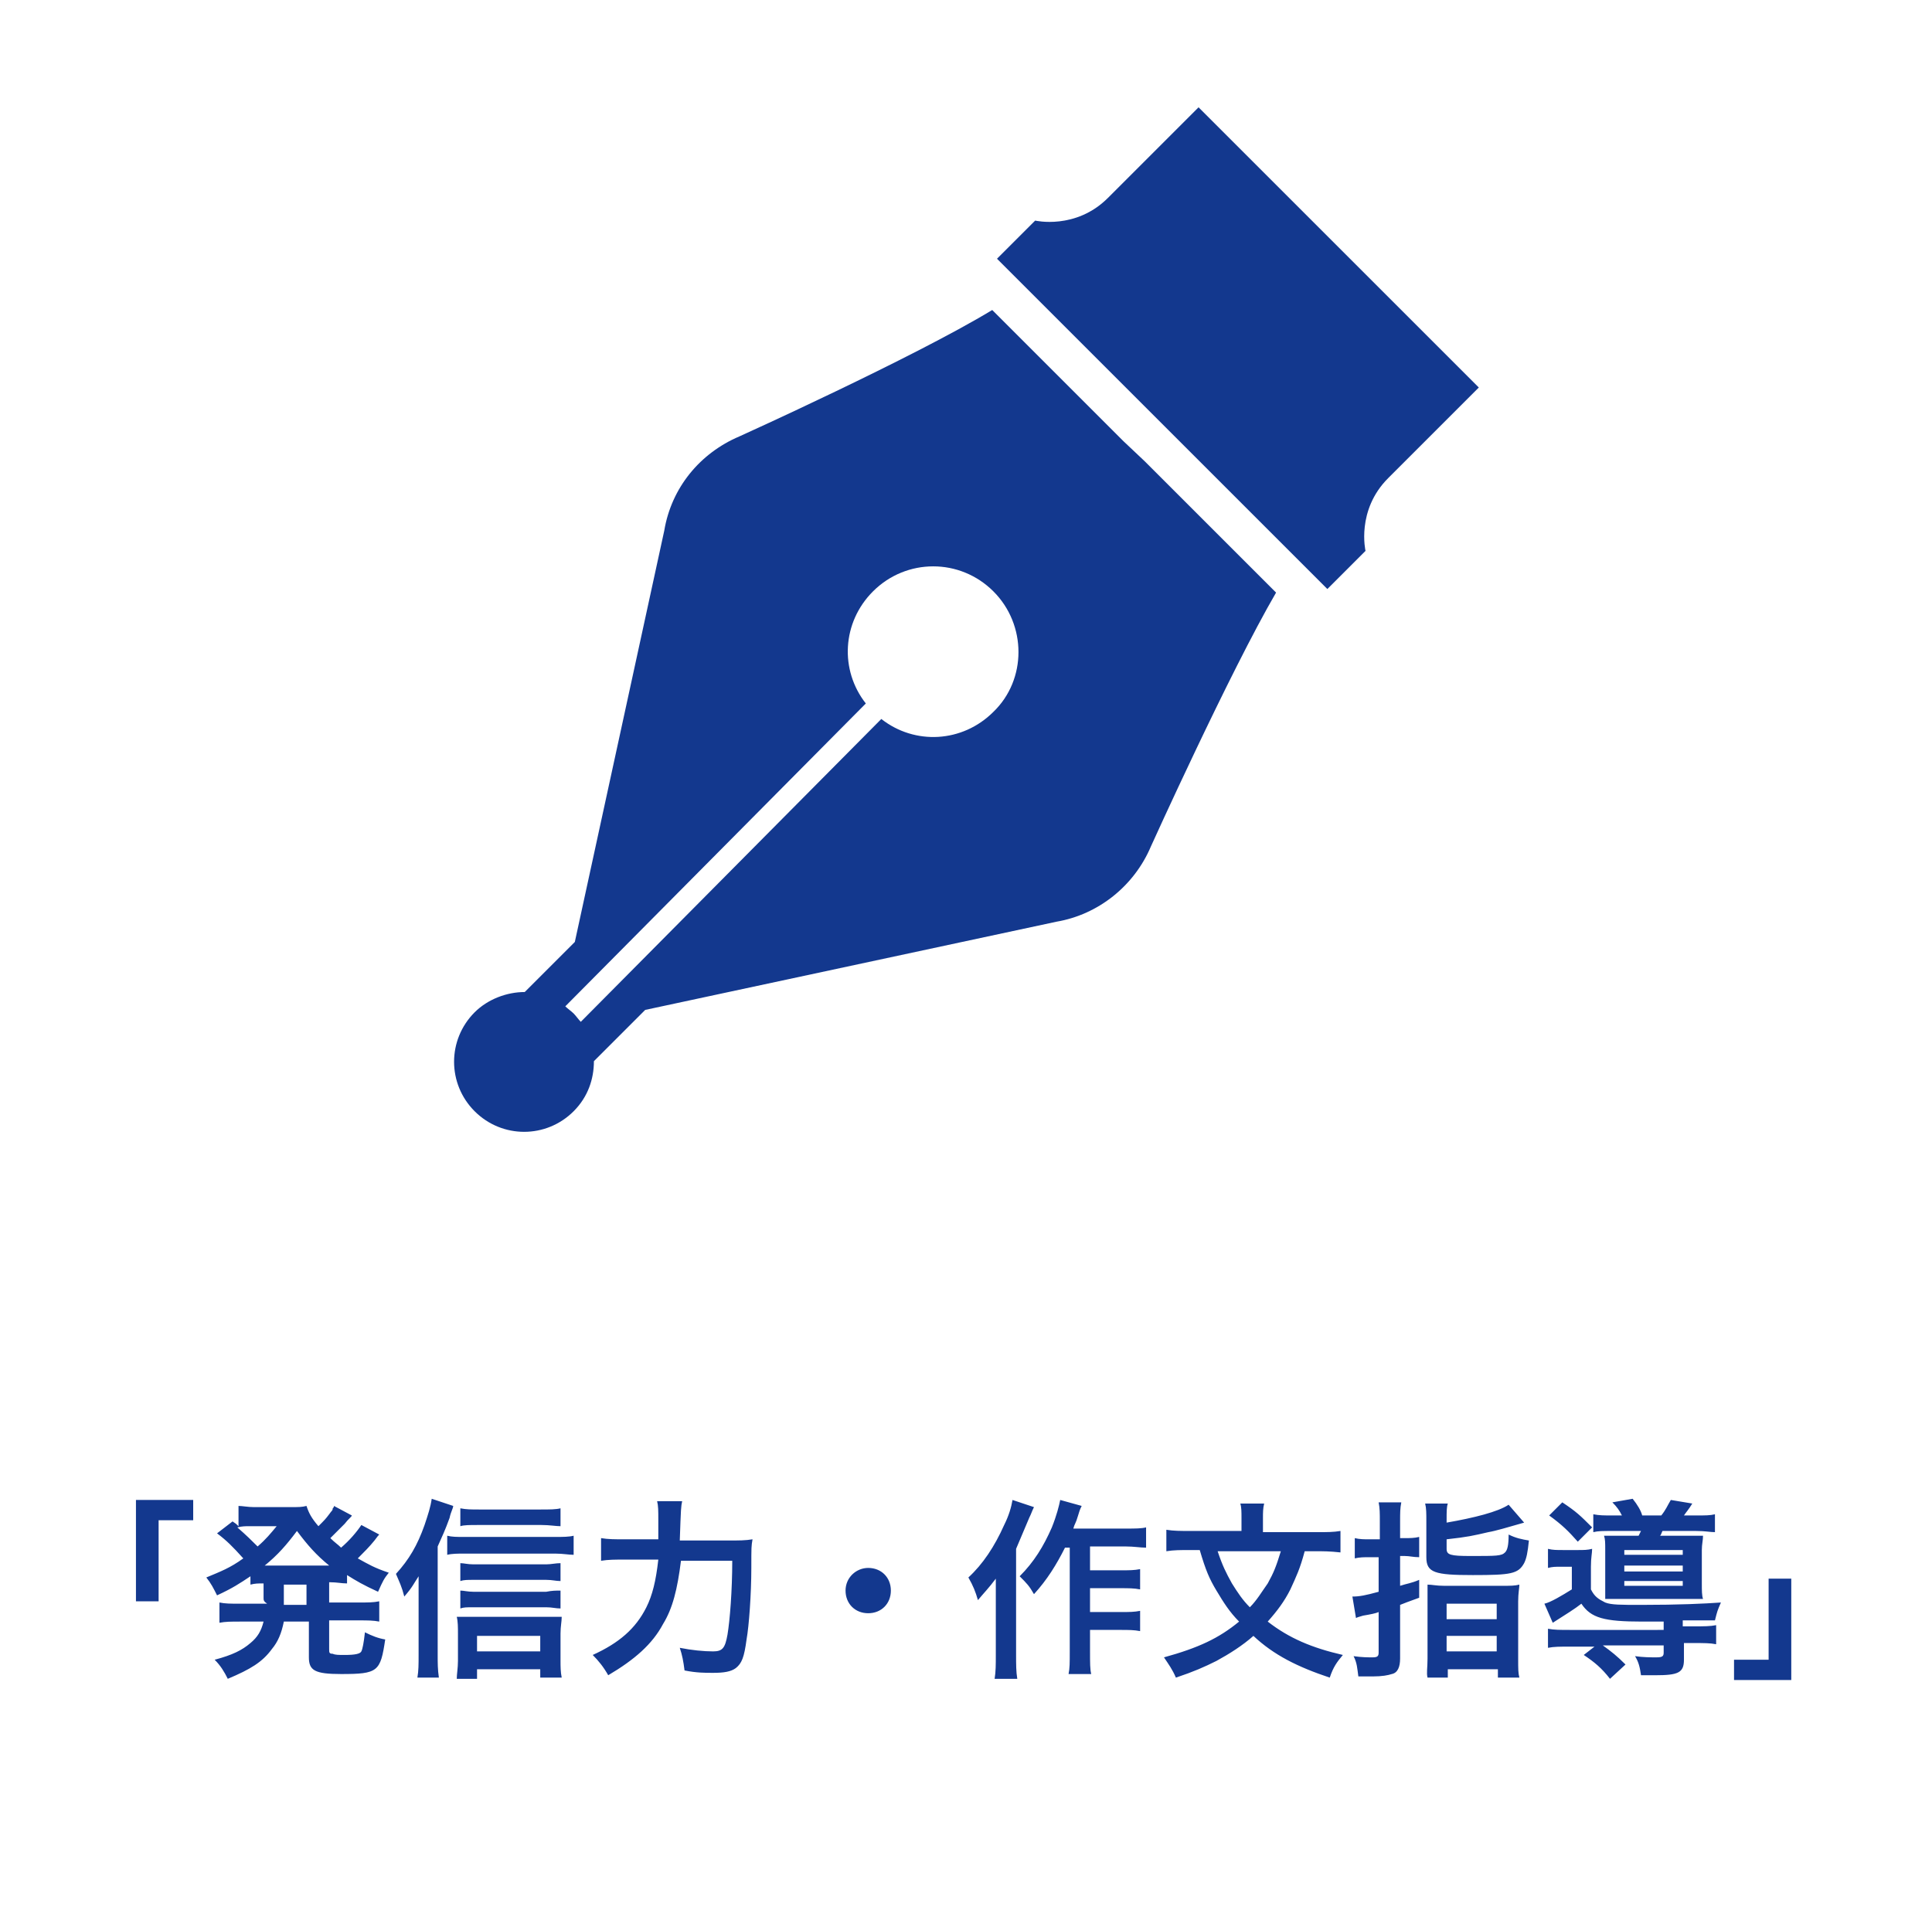 <?xml version="1.0" encoding="utf-8"?>
<!-- Generator: Adobe Illustrator 27.0.0, SVG Export Plug-In . SVG Version: 6.00 Build 0)  -->
<svg version="1.1" id="レイヤー_1" xmlns="http://www.w3.org/2000/svg" xmlns:xlink="http://www.w3.org/1999/xlink" x="0px"
	 y="0px" viewBox="0 0 162 161" style="enable-background:new 0 0 162 161;" xml:space="preserve">
<style type="text/css">
	.st0{fill:#13388E;}
</style>
<path class="st0" d="M94.2,37l-11-11C76.6,30,62,36.6,62,36.6c-3.3,1.4-5.7,4.3-6.3,7.9L48.2,79L44,83.2c-1.5,0-3.1,0.6-4.2,1.7
	c-2.3,2.3-2.3,6,0,8.3c2.3,2.3,6,2.3,8.3,0c1.2-1.2,1.7-2.7,1.7-4.2l4.3-4.3l34.5-7.4c3.5-0.6,6.5-3,7.9-6.3c0,0,6.6-14.6,10.5-21.3
	l-11-11L94.2,37z M83.3,59.7c-2.6,2.6-6.6,2.8-9.4,0.6L48.7,85.7c-0.2-0.2-0.4-0.5-0.6-0.7c-0.2-0.2-0.5-0.4-0.7-0.6L72.6,59
	c-2.2-2.8-2-6.8,0.6-9.4c2.8-2.8,7.3-2.8,10.1,0S86.1,57,83.3,59.7z"/>
<path class="st0" d="M124,32.5L100.5,9c0,0-4.9,4.9-7.6,7.6c-2.7,2.7-6.1,1.9-6.1,1.9l-3.2,3.2l11.1,11.1l2.7,2.7l13.9,13.9l3.2-3.2
	c0,0-0.8-3.4,1.9-6.1C119.1,37.4,124,32.5,124,32.5z"/>
<path class="st0" d="M13.3,134.3h-1.9v-8.5h4.8v1.7h-2.9V134.3z M22.1,134l0-1.2c-0.5,0-0.7,0-1.1,0.1v-0.7c-0.9,0.6-1.5,1-2.8,1.6
	c-0.3-0.6-0.5-1-0.9-1.5c1.2-0.5,2-0.8,3.1-1.6c-0.9-1-1.4-1.5-2.2-2.1l1.3-1c0.3,0.2,0.3,0.2,0.5,0.4v-1.7c0.3,0,0.8,0.1,1.3,0.1h3
	c0.8,0,1,0,1.4-0.1c0.2,0.6,0.4,1,1,1.7c0.5-0.5,0.6-0.6,0.9-1c0.2-0.3,0.3-0.3,0.3-0.5c0.1-0.1,0.1-0.1,0.1-0.2l1.5,0.8
	c0,0.1-0.3,0.3-0.6,0.7c-0.3,0.3-0.8,0.8-1.2,1.2c0.4,0.4,0.6,0.5,0.9,0.8c0.7-0.6,1.3-1.3,1.7-1.9l1.5,0.8
	c-0.1,0.1-0.1,0.1-0.4,0.5c-0.4,0.5-0.9,1-1.4,1.5c0.9,0.5,1.4,0.8,2.6,1.2c-0.4,0.5-0.5,0.7-0.9,1.6c-1.3-0.6-1.8-0.9-2.6-1.4v0.7
	c-0.5,0-0.8-0.1-1.5-0.1v1.7h2.5c0.8,0,1.2,0,1.7-0.1v1.7c-0.5-0.1-1-0.1-1.7-0.1h-2.5v2.4c0,0.3,0,0.4,0.3,0.4
	c0.2,0.1,0.5,0.1,1,0.1c0.9,0,1.3-0.1,1.4-0.3c0.1-0.2,0.2-0.7,0.3-1.6c0.6,0.3,1.1,0.5,1.7,0.6c-0.4,2.7-0.6,2.9-3.7,2.9
	c-2.2,0-2.7-0.3-2.7-1.4V136h-2.1c-0.2,1-0.5,1.7-1,2.3c-0.8,1.1-1.8,1.7-3.7,2.5c-0.3-0.6-0.6-1.1-1.1-1.6c1.5-0.4,2.3-0.8,3-1.4
	c0.6-0.5,0.9-1,1.1-1.8h-2c-0.7,0-1.2,0-1.7,0.1v-1.7c0.5,0.1,0.9,0.1,1.7,0.1h2.3C22.1,134.3,22.1,134.2,22.1,134z M23.8,132.8
	l0,1.4c0,0.1,0,0.2,0,0.4h1.9v-1.7H23.8z M23.2,128h-2.3c-0.3,0-0.6,0-1,0.1c0.8,0.7,1.2,1.1,1.7,1.6
	C22.3,129.1,22.7,128.6,23.2,128z M22.6,131.3h4.7c0.2,0,0.2,0,0.3,0c-1.1-0.9-1.8-1.7-2.7-2.9c-0.9,1.2-1.6,2-2.7,2.9
	C22.3,131.3,22.4,131.3,22.6,131.3z M36.7,129.7v9.1c0,0.7,0,1.2,0.1,1.9h-1.8c0.1-0.6,0.1-1.1,0.1-1.9v-4.8c0-0.6,0-0.6,0-1.8
	c-0.4,0.6-0.5,0.9-1.2,1.7c-0.2-0.8-0.4-1.2-0.7-1.9c1.1-1.2,1.8-2.4,2.4-4.1c0.3-0.9,0.5-1.5,0.6-2.2l1.8,0.6c0,0.2-0.2,0.5-0.3,1
	C37.3,128.4,37.1,128.8,36.7,129.7z M47,126.5v1.5c-0.4,0-0.9-0.1-1.6-0.1H40c-0.6,0-1.1,0-1.4,0.1v-1.5c0.5,0.1,0.9,0.1,1.6,0.1
	h5.1C46.1,126.6,46.6,126.6,47,126.5z M47,131.1v1.5c-0.4,0-0.7-0.1-1.2-0.1h-6.1c-0.5,0-0.8,0-1.1,0.1v-1.5c0.3,0,0.6,0.1,1.1,0.1
	h6.1C46.2,131.2,46.6,131.1,47,131.1z M47,133.4v1.5c-0.4,0-0.7-0.1-1.2-0.1h-6.1c-0.6,0-0.8,0-1.1,0.1v-1.5c0.3,0,0.6,0.1,1.1,0.1
	h6.1C46.3,133.4,46.6,133.4,47,133.4z M40,140v0.8h-1.7c0-0.4,0.1-0.9,0.1-1.5V137c0-0.5,0-1-0.1-1.4c0.3,0,0.8,0,1.3,0h6.1
	c0.6,0,1,0,1.4,0c0,0.4-0.1,0.8-0.1,1.4v2.2c0,0.6,0,1,0.1,1.5h-1.8V140H40z M40,138.5h5.3v-1.3H40V138.5z M37.5,130.4v-1.6
	c0.4,0.1,0.8,0.1,1.3,0.1h7.8c0.6,0,1.1,0,1.5-0.1v1.6c-0.4,0-0.9-0.1-1.5-0.1h-7.8C38.4,130.3,37.9,130.3,37.5,130.4z M57,129.2h4
	c1,0,1.5,0,2.1-0.1c-0.1,0.6-0.1,0.6-0.1,2.4c0,2.2-0.2,4.9-0.4,6c-0.2,1.5-0.4,2-0.9,2.4c-0.4,0.3-1,0.4-1.9,0.4
	c-0.7,0-1.4,0-2.4-0.2c-0.1-0.8-0.2-1.3-0.4-1.9c1,0.2,2,0.3,2.8,0.3c0.8,0,1-0.3,1.2-1.4c0.2-1.2,0.4-3.7,0.4-6.2h-4.3
	c-0.3,2.4-0.7,4-1.5,5.3c-0.9,1.7-2.4,3-4.6,4.3c-0.4-0.7-0.8-1.2-1.3-1.7c2.2-1,3.6-2.2,4.5-4c0.5-1,0.8-2.2,1-4h-2.8
	c-0.8,0-1.4,0-2,0.1v-1.9c0.6,0.1,1.1,0.1,2,0.1h2.8c0-0.6,0-0.8,0-1.6c0-0.8,0-1.2-0.1-1.6h2.1C57.1,126.4,57.1,126.4,57,129.2z
	 M72.8,131.5c1.1,0,1.9,0.8,1.9,1.9s-0.8,1.9-1.9,1.9s-1.9-0.8-1.9-1.9S71.8,131.5,72.8,131.5z M89.6,129.8h-0.3
	c-0.7,1.4-1.5,2.7-2.6,3.9c-0.4-0.7-0.6-0.9-1.2-1.5c1.2-1.2,2-2.5,2.7-4.1c0.4-1,0.6-1.8,0.7-2.3l1.8,0.5c-0.2,0.4-0.2,0.5-0.3,0.8
	c-0.2,0.7-0.3,0.7-0.4,1.1h4.4c0.8,0,1.3,0,1.7-0.1v1.7c-0.5,0-1-0.1-1.7-0.1h-3v2h2.6c0.7,0,1.1,0,1.6-0.1v1.7
	c-0.5-0.1-1-0.1-1.6-0.1h-2.6v2h2.6c0.7,0,1.1,0,1.6-0.1v1.7c-0.5-0.1-1-0.1-1.6-0.1h-2.6v1.8c0,1,0,1.5,0.1,1.9h-1.9
	c0.1-0.5,0.1-0.9,0.1-1.9V129.8z M84.9,125.8l1.8,0.6c-0.2,0.4-0.2,0.5-0.4,0.9c-0.3,0.7-0.3,0.7-1.1,2.6v8.9c0,0.8,0,1.4,0.1,2
	h-1.9c0.1-0.6,0.1-1.2,0.1-2v-4.6c0-0.4,0-0.5,0-1.8c-0.6,0.8-1,1.2-1.5,1.8c-0.2-0.7-0.4-1.2-0.8-1.9c1.2-1.1,2.2-2.6,3-4.4
	C84.6,127.1,84.8,126.4,84.9,125.8z M110.2,130.1h-0.8c-0.4,1.5-0.7,2.1-1.2,3.2c-0.5,1-1.1,1.8-1.9,2.7c1.8,1.4,3.7,2.2,6.3,2.8
	c-0.5,0.6-0.8,1-1.1,1.9c-2.7-0.9-4.7-1.9-6.4-3.5c-0.9,0.8-2,1.5-3.1,2.1c-1,0.5-1.9,0.9-3.4,1.4c-0.3-0.7-0.6-1.1-1-1.7
	c2.9-0.8,4.6-1.6,6.3-3c-0.8-0.8-1.3-1.6-1.9-2.6c-0.6-1-0.9-1.7-1.4-3.4h-0.8c-0.8,0-1.4,0-2,0.1v-1.8c0.6,0.1,1.2,0.1,2,0.1h4.3
	v-1.1c0-0.5,0-0.9-0.1-1.2h2c-0.1,0.4-0.1,0.8-0.1,1.2v1.2h4.5c0.9,0,1.4,0,2-0.1v1.8C111.5,130.1,111,130.1,110.2,130.1z
	 M107.4,130.1h-5.3c0.4,1.2,0.7,1.8,1.2,2.7c0.5,0.8,0.9,1.4,1.5,2c0.6-0.6,1-1.3,1.5-2C106.8,131.9,107,131.4,107.4,130.1z
	 M115.7,128.9v-1.3c0-0.7,0-1.1-0.1-1.6h1.9c-0.1,0.5-0.1,0.9-0.1,1.6v1.4h0.4c0.4,0,0.8,0,1.2-0.1v1.7c-0.5,0-0.8-0.1-1.2-0.1h-0.4
	v2.5c0.6-0.2,0.9-0.2,1.6-0.5l0,1.5c-1.1,0.4-1.1,0.4-1.6,0.6v4.5c0,0.7-0.2,1.2-0.7,1.3c-0.3,0.1-0.8,0.2-1.6,0.2
	c-0.3,0-0.6,0-1.2,0c-0.1-0.7-0.1-1.1-0.4-1.7c0.7,0.1,1.2,0.1,1.6,0.1c0.4,0,0.5-0.1,0.5-0.4v-3.4c-0.2,0.1-0.7,0.2-1.3,0.3
	c-0.3,0.1-0.4,0.1-0.6,0.2l-0.3-1.8c0.6,0,1.1-0.1,2.2-0.4v-2.9h-0.8c-0.4,0-0.8,0-1.2,0.1v-1.7c0.4,0.1,0.8,0.1,1.2,0.1H115.7z
	 M121.3,127.4v0.3c2.3-0.4,4.3-0.9,5.2-1.5l1.3,1.5c-1.4,0.4-2.4,0.7-3,0.8c-1.3,0.3-1.7,0.4-3.5,0.6v0.8c0,0.5,0.3,0.6,2,0.6
	c2.2,0,2.6,0,2.9-0.3c0.2-0.2,0.3-0.6,0.3-1.5c0.6,0.3,1.1,0.4,1.7,0.5c-0.1,1-0.2,1.5-0.4,1.9c-0.5,0.9-1.1,1-4.3,1
	c-3.2,0-3.9-0.2-3.9-1.5v-3c0-0.7,0-1.1-0.1-1.5h1.9C121.3,126.4,121.3,126.8,121.3,127.4z M119.7,139.1v-4.8c0-0.7,0-1,0-1.4
	c0.4,0,0.7,0.1,1.4,0.1h4.8c0.8,0,1.1,0,1.5-0.1c0,0.3-0.1,0.7-0.1,1.4v4.8c0,0.9,0,1.2,0.1,1.6h-1.8V140h-4.2v0.7h-1.7
	C119.6,140.3,119.7,139.9,119.7,139.1z M121.3,134.5v1.3h4.2v-1.3H121.3z M121.3,137.2v1.3h4.2v-1.3H121.3z M135.2,127.1h0.8
	c-0.2-0.4-0.4-0.7-0.8-1.1l1.7-0.3c0.4,0.5,0.7,1,0.8,1.4h1.6c0.4-0.5,0.5-0.8,0.8-1.3l1.8,0.3c-0.3,0.5-0.5,0.7-0.7,1h1
	c0.8,0,1.2,0,1.6-0.1v1.5c-0.4,0-0.8-0.1-1.6-0.1h-2.8c-0.1,0.2-0.1,0.3-0.2,0.4h2.1c0.7,0,1.1,0,1.5,0c0,0.4-0.1,0.7-0.1,1.2v2.8
	c0,0.6,0,1,0.1,1.3c-0.4,0-0.6,0-1.2,0h-5.5c-0.7,0-1.1,0-1.5,0c0-0.3,0-0.6,0-1.2v-2.9c0-0.6,0-0.9-0.1-1.2c0.3,0,0.8,0,1.6,0h1.3
	c0.1-0.2,0.1-0.2,0.2-0.4h-2.4c-0.8,0-1.2,0-1.6,0.1v-1.5C134.1,127.1,134.5,127.1,135.2,127.1z M136.2,130v0.4h4.9V130H136.2z
	 M136.2,131.3v0.5h4.9v-0.5H136.2z M136.2,132.6v0.4h4.9v-0.4H136.2z M139.5,136.6V136c-1.5,0-1.5,0-1.8,0c-3.2,0-4.3-0.3-5.1-1.5
	c-0.5,0.4-1.3,0.9-2.4,1.6l-0.7-1.6c0.5-0.1,1.5-0.7,2.3-1.2v-1.9h-0.9c-0.5,0-0.7,0-1.1,0.1v-1.6c0.4,0.1,0.7,0.1,1.3,0.1h1.2
	c0.5,0,0.8,0,1.2-0.1c0,0.4-0.1,0.7-0.1,1.5v1.9c0.3,0.6,0.6,0.8,1.2,1.1c0.5,0.2,1.3,0.2,3,0.2c3.2,0,5.3-0.1,6.7-0.2
	c-0.3,0.7-0.3,0.7-0.5,1.5c-0.5,0-0.5,0-2.7,0v0.5h0.9c0.9,0,1.4,0,1.9-0.1v1.6c-0.5-0.1-1-0.1-1.9-0.1h-0.8v1.4
	c0,1.1-0.5,1.3-2.4,1.3c-0.4,0-0.6,0-1.2,0c-0.1-0.7-0.2-1.1-0.5-1.6c0.7,0.1,1.3,0.1,1.8,0.1s0.6-0.1,0.6-0.4V138h-5.1
	c0.7,0.5,1.2,0.9,1.9,1.6l-1.3,1.2c-0.7-0.9-1.3-1.4-2.2-2l0.9-0.7h-2c-0.9,0-1.4,0-1.9,0.1v-1.6c0.5,0.1,1,0.1,1.9,0.1H139.5z
	 M129.9,127.1l1.1-1.1c1.2,0.8,1.5,1.1,2.5,2.1l-1.2,1.2C131.5,128.4,131,127.9,129.9,127.1z M148.3,132.4h1.9v8.5h-4.8v-1.7h2.9
	V132.4z"/>
</svg>
